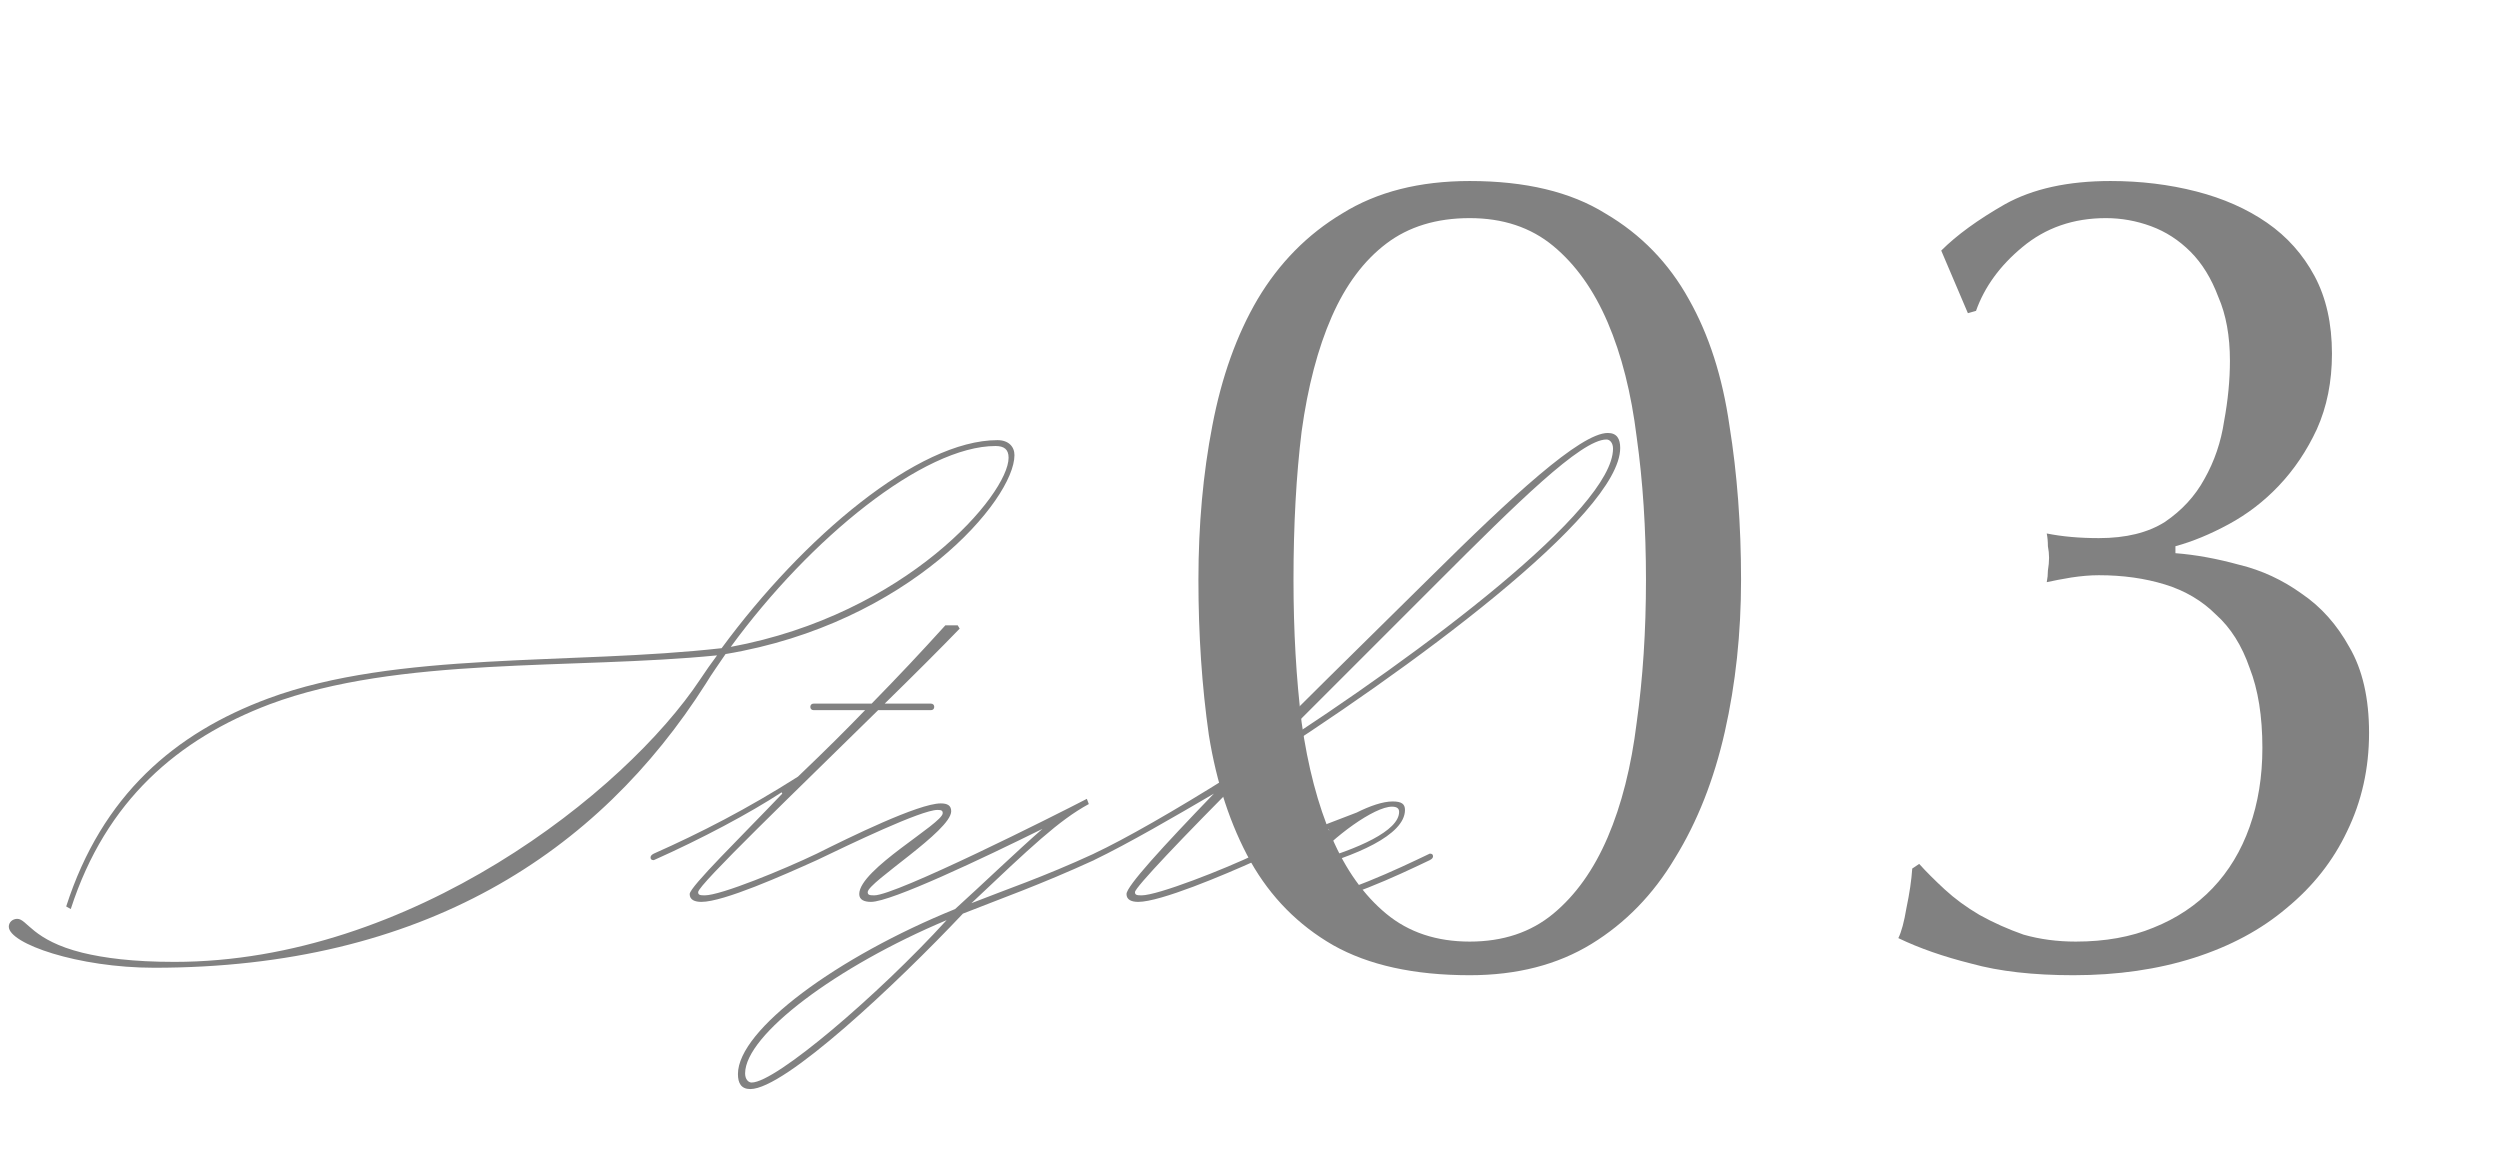 <svg width="138" height="64" viewBox="0 0 138 64" fill="none" xmlns="http://www.w3.org/2000/svg">
<path d="M3.906 50.18L3.654 50.036C5.634 43.88 9.666 40.46 14.814 38.552C21.906 35.924 31.554 36.716 39.834 35.78C44.334 29.66 50.67 24.296 55.062 24.296C55.674 24.296 55.998 24.656 55.998 25.124C55.998 27.572 50.202 34.412 40.05 36.104C39.69 36.644 39.294 37.184 38.97 37.724C33.03 47.084 23.346 53.42 8.514 53.42C4.302 53.42 0.486 52.088 0.486 51.152C0.486 50.9 0.702 50.72 0.954 50.72C1.494 50.72 1.782 51.908 4.554 52.592C5.742 52.88 7.326 53.096 9.63 53.096C22.662 53.096 34.506 43.736 38.646 37.508C38.934 37.076 39.258 36.608 39.582 36.176C31.626 36.968 22.014 36.212 14.886 38.876C9.846 40.784 5.85 44.168 3.906 50.18ZM40.338 35.708C50.058 33.908 55.674 27.284 55.674 25.268C55.674 24.8 55.422 24.62 54.954 24.62C50.994 24.62 44.73 29.696 40.338 35.708ZM43.182 43.808L43.146 43.736C41.382 44.888 38.754 46.292 36.09 47.48C35.982 47.48 35.91 47.444 35.91 47.336C35.91 47.264 35.946 47.192 36.09 47.12C38.682 45.968 41.274 44.636 44.046 42.872C45.63 41.36 46.746 40.244 47.754 39.2H44.91C44.802 39.2 44.73 39.128 44.73 39.02C44.73 38.912 44.802 38.84 44.91 38.84H48.114C49.662 37.256 50.778 36.068 52.182 34.52H52.866L52.974 34.7C51.93 35.78 50.454 37.256 48.834 38.84H51.39C51.498 38.84 51.57 38.912 51.57 39.02C51.57 39.128 51.498 39.2 51.39 39.2H48.474C43.938 43.664 38.538 48.848 38.538 49.244C38.538 49.388 38.61 49.424 38.898 49.424C39.798 49.424 43.29 47.984 45.09 47.12C45.198 47.12 45.27 47.156 45.27 47.264C45.27 47.336 45.234 47.408 45.09 47.48C43.254 48.308 39.942 49.784 38.718 49.784C38.358 49.784 38.07 49.676 38.07 49.352C38.07 48.956 40.95 46.148 43.182 43.808ZM59.994 44.096L60.102 44.384C58.446 45.284 56.898 46.76 53.622 49.856C55.53 49.1 57.582 48.416 60.39 47.12C60.498 47.12 60.57 47.156 60.57 47.264C60.57 47.336 60.534 47.408 60.39 47.48C57.402 48.848 55.242 49.604 53.154 50.432C49.482 54.32 43.326 60.116 41.418 60.116C40.914 60.116 40.734 59.792 40.734 59.288C40.734 56.84 46.242 52.808 52.722 50.18C54.234 48.812 56.178 46.94 57.546 45.752C54.27 47.372 49.194 49.784 48.078 49.784C47.718 49.784 47.43 49.676 47.43 49.352C47.43 47.984 52.038 45.464 52.038 44.888C52.038 44.744 51.966 44.708 51.75 44.708C50.85 44.708 46.89 46.616 45.09 47.48C44.982 47.48 44.91 47.444 44.91 47.336C44.91 47.264 44.946 47.192 45.09 47.12C46.89 46.22 50.706 44.348 51.93 44.348C52.29 44.348 52.506 44.456 52.506 44.78C52.506 45.86 47.898 48.704 47.898 49.244C47.898 49.388 47.97 49.424 48.258 49.424C49.446 49.424 58.194 45.032 59.994 44.096ZM41.13 59.252C41.13 59.576 41.31 59.756 41.49 59.756C42.822 59.756 48.474 54.932 52.254 50.792C46.17 53.348 41.13 57.128 41.13 59.252ZM62.183 49.352C62.183 48.92 64.163 46.76 67.007 43.808C64.919 45.032 62.255 46.58 60.383 47.48C60.275 47.48 60.203 47.444 60.203 47.336C60.203 47.264 60.239 47.192 60.383 47.12C62.075 46.328 64.847 44.744 67.943 42.8C71.147 39.524 75.251 35.528 78.959 31.856C83.423 27.428 87.239 23.9 88.751 23.9C89.255 23.9 89.435 24.224 89.435 24.728C89.435 28.4 77.879 36.932 68.879 42.62C65.279 46.22 62.651 48.992 62.651 49.244C62.651 49.388 62.723 49.424 63.011 49.424C63.911 49.424 67.583 47.984 69.383 47.12C69.491 47.12 69.563 47.156 69.563 47.264C69.563 47.336 69.527 47.408 69.383 47.48C67.547 48.308 64.055 49.784 62.831 49.784C62.471 49.784 62.183 49.676 62.183 49.352ZM69.959 41.54C78.635 35.96 89.039 28.112 89.039 24.764C89.039 24.44 88.859 24.26 88.679 24.26C87.275 24.26 83.711 27.788 79.355 32.144L69.959 41.54ZM73.379 45.824L73.307 45.752C72.299 46.184 71.147 46.688 69.383 47.48C69.275 47.48 69.203 47.444 69.203 47.336C69.203 47.264 69.239 47.192 69.383 47.12C71.435 46.184 72.623 45.716 74.891 44.852C75.611 44.492 76.331 44.24 76.871 44.24C77.375 44.24 77.555 44.384 77.555 44.708C77.555 46.112 74.783 47.264 72.083 47.984C71.795 48.38 71.615 48.74 71.615 48.992C71.615 49.316 71.723 49.496 72.479 49.496C73.919 49.496 77.123 47.984 78.923 47.12C79.031 47.12 79.103 47.156 79.103 47.264C79.103 47.336 79.067 47.408 78.923 47.48C77.123 48.344 73.883 49.856 72.299 49.856C71.435 49.856 71.147 49.568 71.147 49.1C71.147 48.056 72.119 46.796 73.379 45.824ZM72.407 47.588C74.963 46.868 77.231 45.86 77.231 44.816C77.231 44.636 77.123 44.528 76.835 44.528C75.863 44.528 73.595 46.184 72.407 47.588Z" fill="#818181"/>
<path d="M66.153 32.008C66.153 28.979 66.409 26.141 66.921 23.496C67.433 20.808 68.266 18.483 69.418 16.52C70.612 14.515 72.169 12.936 74.09 11.784C76.01 10.589 78.356 9.992 81.129 9.992C84.201 9.992 86.698 10.589 88.618 11.784C90.58 12.936 92.116 14.515 93.225 16.52C94.335 18.483 95.082 20.808 95.466 23.496C95.892 26.141 96.106 28.979 96.106 32.008C96.106 34.952 95.807 37.747 95.21 40.392C94.612 43.037 93.695 45.363 92.457 47.368C91.263 49.373 89.727 50.952 87.85 52.104C85.972 53.256 83.732 53.832 81.129 53.832C78.058 53.832 75.54 53.277 73.578 52.168C71.657 51.059 70.143 49.523 69.034 47.56C67.924 45.555 67.156 43.229 66.73 40.584C66.346 37.896 66.153 35.037 66.153 32.008ZM71.401 32.008C71.401 34.824 71.551 37.448 71.85 39.88C72.191 42.312 72.746 44.424 73.513 46.216C74.281 48.008 75.284 49.416 76.522 50.44C77.759 51.464 79.295 51.976 81.129 51.976C82.964 51.976 84.5 51.464 85.737 50.44C86.975 49.416 87.978 48.008 88.746 46.216C89.513 44.424 90.047 42.312 90.346 39.88C90.687 37.448 90.858 34.824 90.858 32.008C90.858 29.192 90.687 26.568 90.346 24.136C90.047 21.704 89.513 19.592 88.746 17.8C87.978 16.008 86.975 14.6 85.737 13.576C84.5 12.552 82.964 12.04 81.129 12.04C79.295 12.04 77.759 12.509 76.522 13.448C75.284 14.387 74.281 15.731 73.513 17.48C72.746 19.229 72.191 21.341 71.85 23.816C71.551 26.248 71.401 28.979 71.401 32.008ZM107.156 13.832C108.009 12.979 109.183 12.125 110.676 11.272C112.212 10.419 114.153 9.992 116.5 9.992C118.164 9.992 119.743 10.184 121.236 10.568C122.729 10.952 124.031 11.528 125.14 12.296C126.249 13.064 127.124 14.045 127.764 15.24C128.404 16.435 128.724 17.864 128.724 19.528C128.724 21.064 128.447 22.451 127.892 23.688C127.337 24.883 126.633 25.928 125.78 26.824C124.969 27.677 124.052 28.381 123.028 28.936C122.004 29.491 121.023 29.896 120.084 30.152V30.536C121.193 30.621 122.367 30.835 123.604 31.176C124.841 31.475 125.993 32.008 127.06 32.776C128.127 33.501 129.001 34.483 129.684 35.72C130.409 36.957 130.772 38.536 130.772 40.456C130.772 42.419 130.367 44.232 129.556 45.896C128.788 47.517 127.679 48.925 126.228 50.12C124.82 51.315 123.113 52.232 121.108 52.872C119.103 53.512 116.884 53.832 114.452 53.832C112.233 53.832 110.356 53.619 108.82 53.192C107.284 52.808 105.94 52.339 104.788 51.784C104.959 51.443 105.108 50.888 105.236 50.12C105.407 49.309 105.513 48.584 105.556 47.944L105.94 47.688C106.324 48.115 106.793 48.584 107.348 49.096C107.903 49.608 108.543 50.077 109.268 50.504C110.036 50.931 110.847 51.293 111.7 51.592C112.596 51.848 113.556 51.976 114.58 51.976C116.201 51.976 117.631 51.72 118.868 51.208C120.148 50.696 121.236 49.971 122.132 49.032C123.028 48.093 123.711 46.963 124.18 45.64C124.649 44.317 124.884 42.867 124.884 41.288C124.884 39.539 124.649 38.067 124.18 36.872C123.753 35.635 123.135 34.653 122.324 33.928C121.556 33.16 120.617 32.605 119.508 32.264C118.399 31.923 117.183 31.752 115.86 31.752C115.391 31.752 114.879 31.795 114.324 31.88C113.812 31.965 113.364 32.051 112.98 32.136C113.023 31.923 113.044 31.709 113.044 31.496C113.087 31.24 113.108 31.005 113.108 30.792C113.108 30.579 113.087 30.365 113.044 30.152C113.044 29.896 113.023 29.661 112.98 29.448C113.833 29.619 114.793 29.704 115.86 29.704C117.353 29.704 118.569 29.405 119.508 28.808C120.447 28.168 121.172 27.379 121.684 26.44C122.239 25.459 122.601 24.392 122.772 23.24C122.985 22.088 123.092 20.979 123.092 19.912C123.092 18.547 122.879 17.373 122.452 16.392C122.068 15.368 121.556 14.536 120.916 13.896C120.276 13.256 119.551 12.787 118.74 12.488C117.929 12.189 117.097 12.04 116.244 12.04C114.452 12.04 112.916 12.573 111.636 13.64C110.399 14.664 109.545 15.837 109.076 17.16L108.628 17.288L107.156 13.832Z" fill="#818181"/>
</svg>

